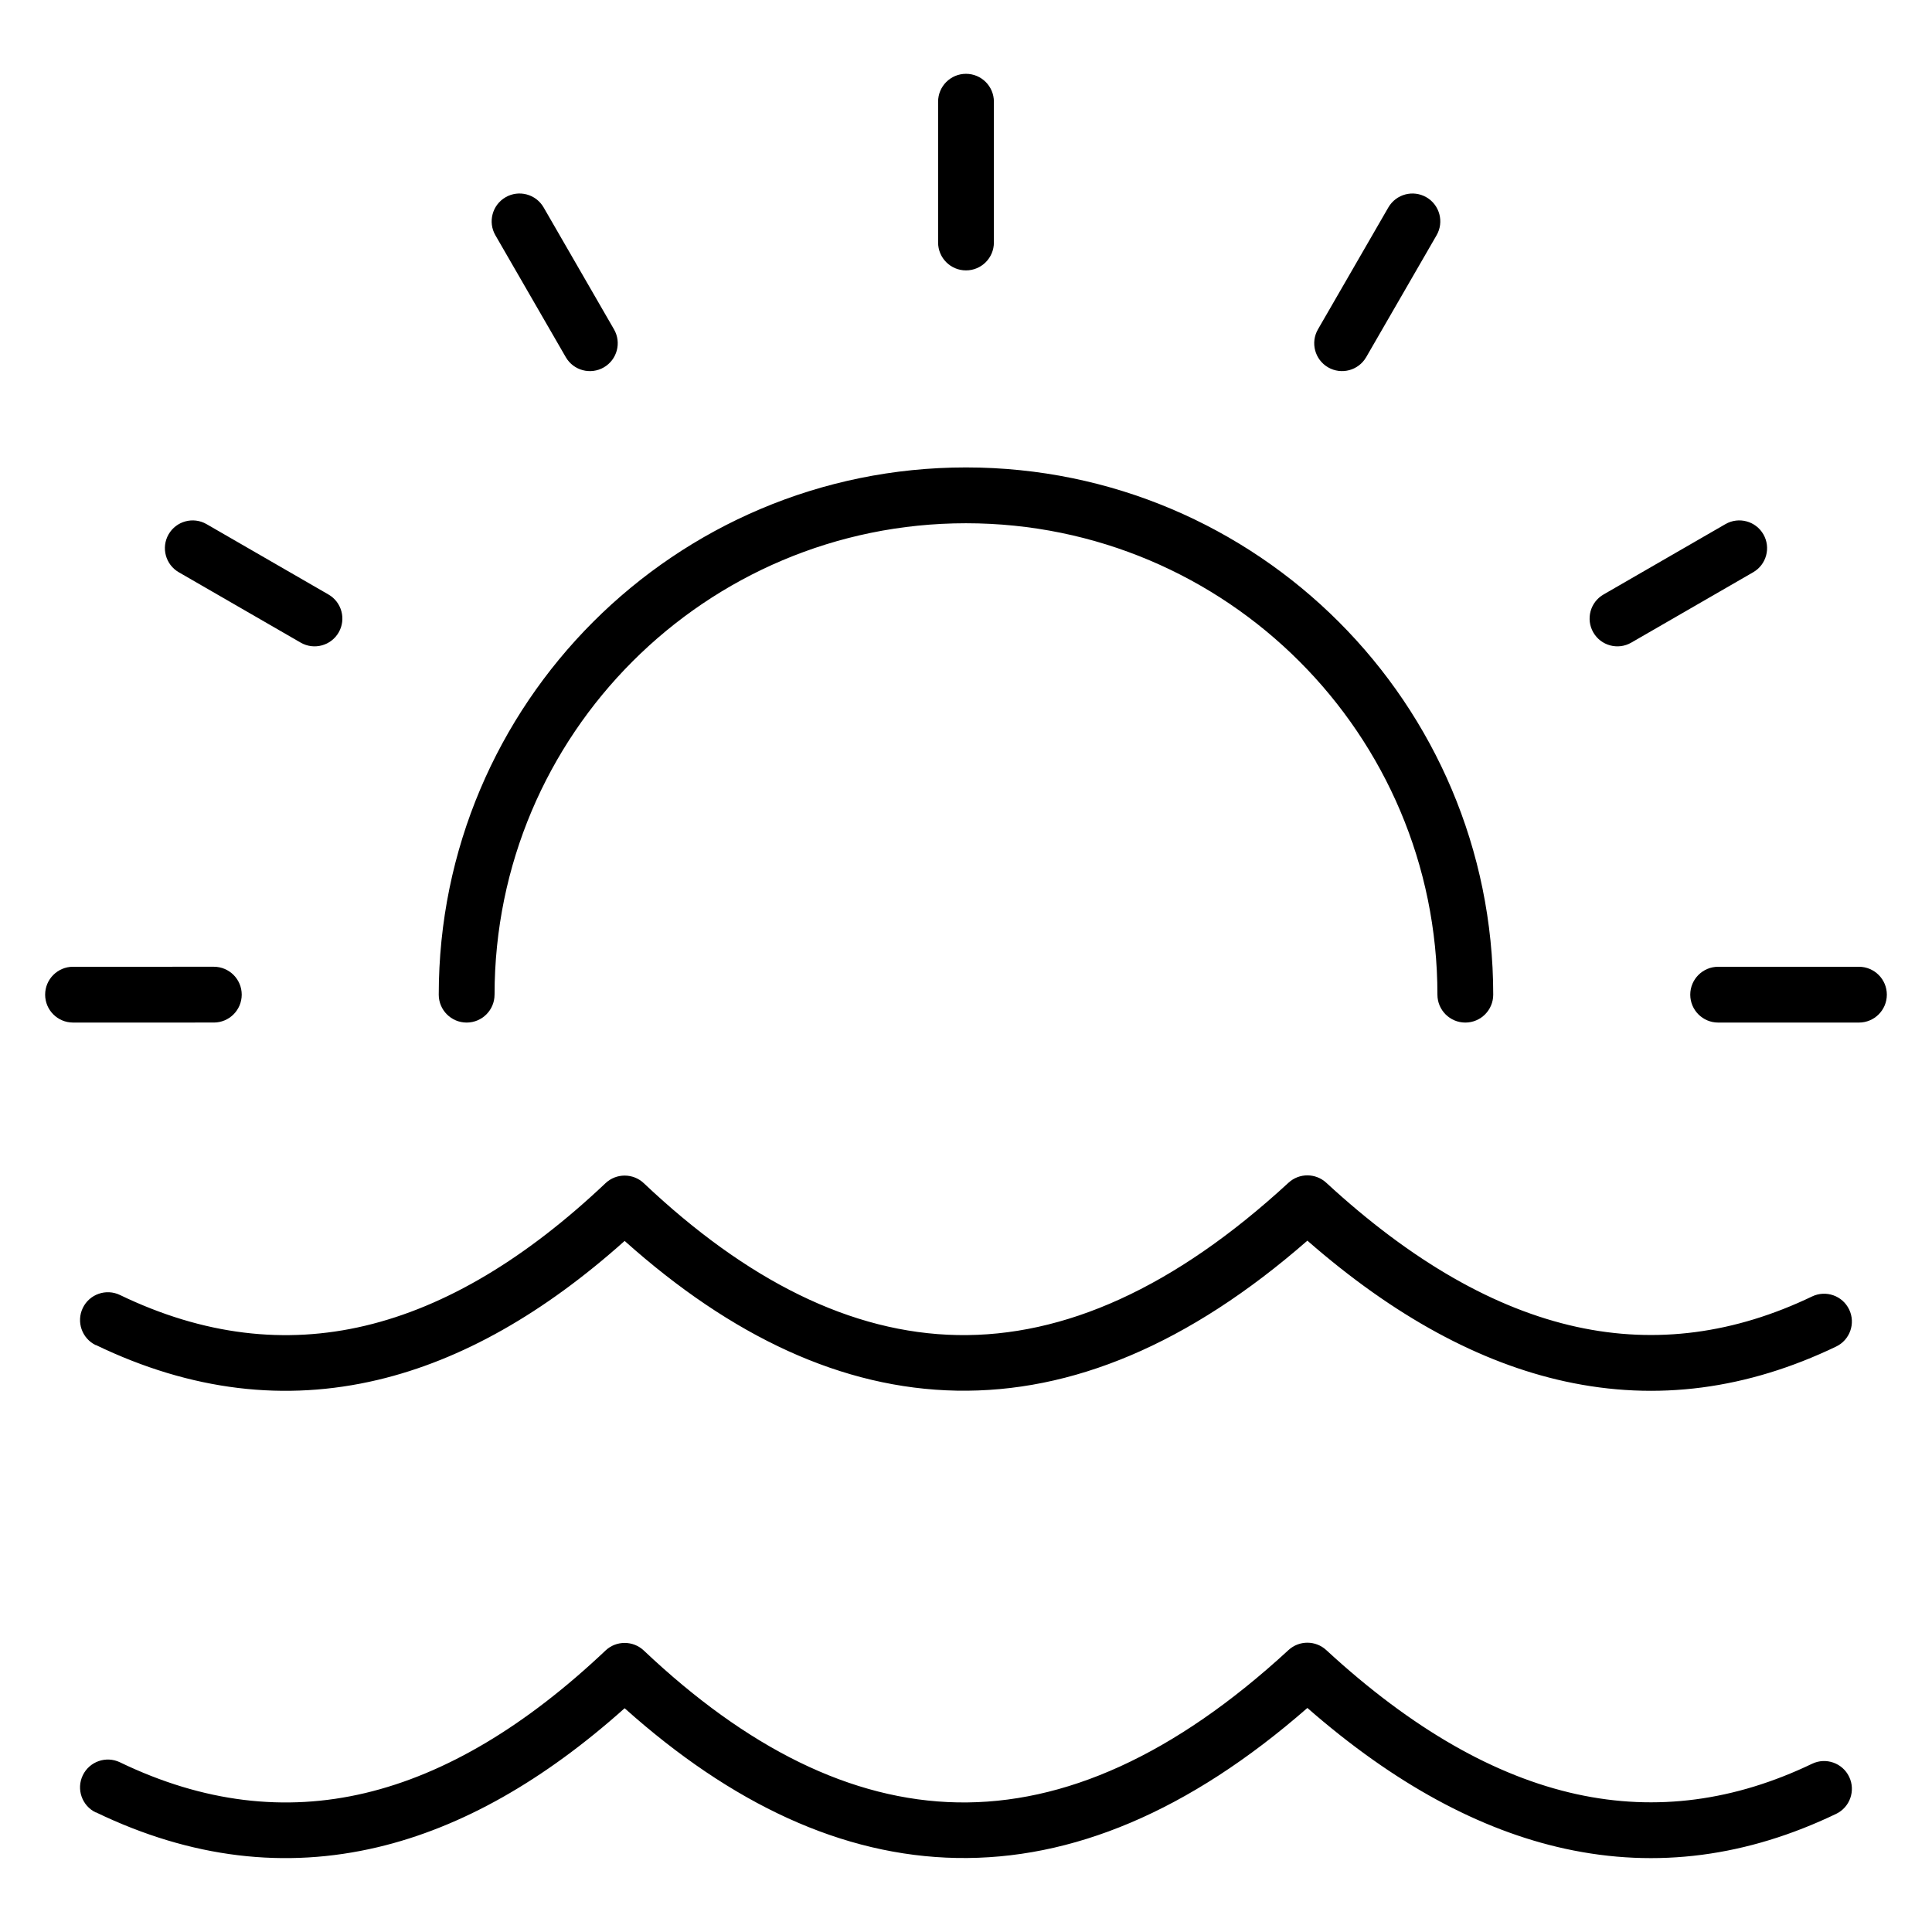 <?xml version="1.0" encoding="UTF-8"?>
<!-- Uploaded to: SVG Repo, www.svgrepo.com, Generator: SVG Repo Mixer Tools -->
<svg fill="#000000" width="800px" height="800px" version="1.1" viewBox="144 144 512 512" xmlns="http://www.w3.org/2000/svg">
 <path d="m599.33 414.99c-4.082 0-7.394-3.312-7.394-7.394 0-4.082 3.312-7.394 7.394-7.394h37.309c4.082 0 7.394 3.312 7.394 7.394 0 4.082-3.312 7.394-7.394 7.394zm-23.039-100.68c-3.523 2.027-8.027 0.809-10.051-2.715-2.023-3.523-0.809-8.027 2.715-10.051l32.312-18.652c3.523-2.023 8.027-0.809 10.051 2.715 2.023 3.523 0.809 8.027-2.715 10.051zm-70.246-75.645c-2.043 3.523-6.555 4.727-10.082 2.688-3.523-2.043-4.727-6.555-2.684-10.082l18.656-32.309c2.043-3.523 6.555-4.727 10.082-2.684 3.523 2.043 4.727 6.559 2.684 10.082zm-98.652-30.402c0 4.082-3.312 7.394-7.394 7.394-4.082 0-7.394-3.312-7.394-7.394v-37.309c0-4.082 3.312-7.394 7.394-7.394 4.082 0 7.394 3.312 7.394 7.394zm-100.68 23.008c2.043 3.523 0.84 8.039-2.684 10.082s-8.039 0.84-10.082-2.688l-18.656-32.309c-2.043-3.523-0.84-8.039 2.688-10.082 3.523-2.043 8.039-0.84 10.082 2.684zm-75.672 70.273c3.523 2.027 4.738 6.527 2.715 10.051-2.027 3.523-6.527 4.738-10.051 2.715l-32.312-18.652c-3.523-2.027-4.738-6.527-2.715-10.051 2.023-3.523 6.527-4.738 10.051-2.715zm-30.375 98.652c4.082 0 7.394 3.312 7.394 7.394s-3.312 7.394-7.394 7.394l-37.309 0.004c-4.082 0-7.394-3.312-7.394-7.394 0-4.082 3.312-7.394 7.394-7.394zm-31.285 100.28c-3.668-1.77-5.203-6.184-3.438-9.852 1.77-3.668 6.184-5.203 9.852-3.438 22.141 10.676 43.777 13.168 64.938 8.156 21.52-5.098 42.762-17.93 63.738-37.785 2.863-2.707 7.336-2.664 10.145 0 27.266 25.793 54.965 39.734 83.137 40.246 28.191 0.512 57.398-12.422 87.719-40.371 2.844-2.617 7.199-2.578 9.996 0 22.742 20.973 44.859 33.488 66.379 38.203 21.168 4.633 41.957 1.73 62.383-8.062 3.668-1.754 8.066-0.207 9.82 3.465 1.754 3.668 0.207 8.066-3.465 9.82-23.465 11.254-47.406 14.574-71.855 9.223-22.477-4.922-45.227-17.16-68.258-37.297-31.523 27.547-62.488 40.309-92.941 39.754-30.277-0.551-59.574-14.266-87.996-39.68-21.312 19.059-43.113 31.547-65.445 36.832-24.457 5.793-49.352 2.969-74.699-9.254zm0 123.84c-3.668-1.77-5.203-6.18-3.438-9.848 1.77-3.668 6.184-5.203 9.852-3.438 22.141 10.676 43.777 13.164 64.938 8.156 21.52-5.098 42.762-17.93 63.738-37.781 2.863-2.707 7.336-2.664 10.145 0 27.266 25.793 54.965 39.734 83.137 40.246 28.191 0.512 57.398-12.422 87.719-40.371 2.844-2.617 7.199-2.578 9.996 0 22.742 20.973 44.859 33.488 66.379 38.199 21.168 4.633 41.957 1.73 62.383-8.066 3.668-1.754 8.066-0.207 9.82 3.465 1.754 3.668 0.207 8.066-3.465 9.82-23.465 11.254-47.406 14.574-71.855 9.223-22.477-4.918-45.227-17.16-68.258-37.297-31.523 27.547-62.488 40.309-92.941 39.754-30.277-0.551-59.574-14.266-87.996-39.68-21.312 19.059-43.113 31.543-65.445 36.828-24.457 5.793-49.348 2.973-74.699-9.254zm105.68-216.72c0 4.082-3.312 7.394-7.394 7.394s-7.394-3.312-7.394-7.394c0-38.582 15.641-73.516 40.926-98.797 25.285-25.285 60.219-40.926 98.797-40.926s73.512 15.641 98.797 40.926c25.281 25.281 40.926 60.215 40.926 98.797 0 4.082-3.312 7.394-7.394 7.394s-7.394-3.312-7.394-7.394c0-34.5-13.984-65.734-36.59-88.34-22.605-22.605-53.844-36.59-88.344-36.59s-65.738 13.984-88.344 36.59c-22.605 22.605-36.59 53.84-36.59 88.34z" fill-rule="evenodd"/>
</svg>